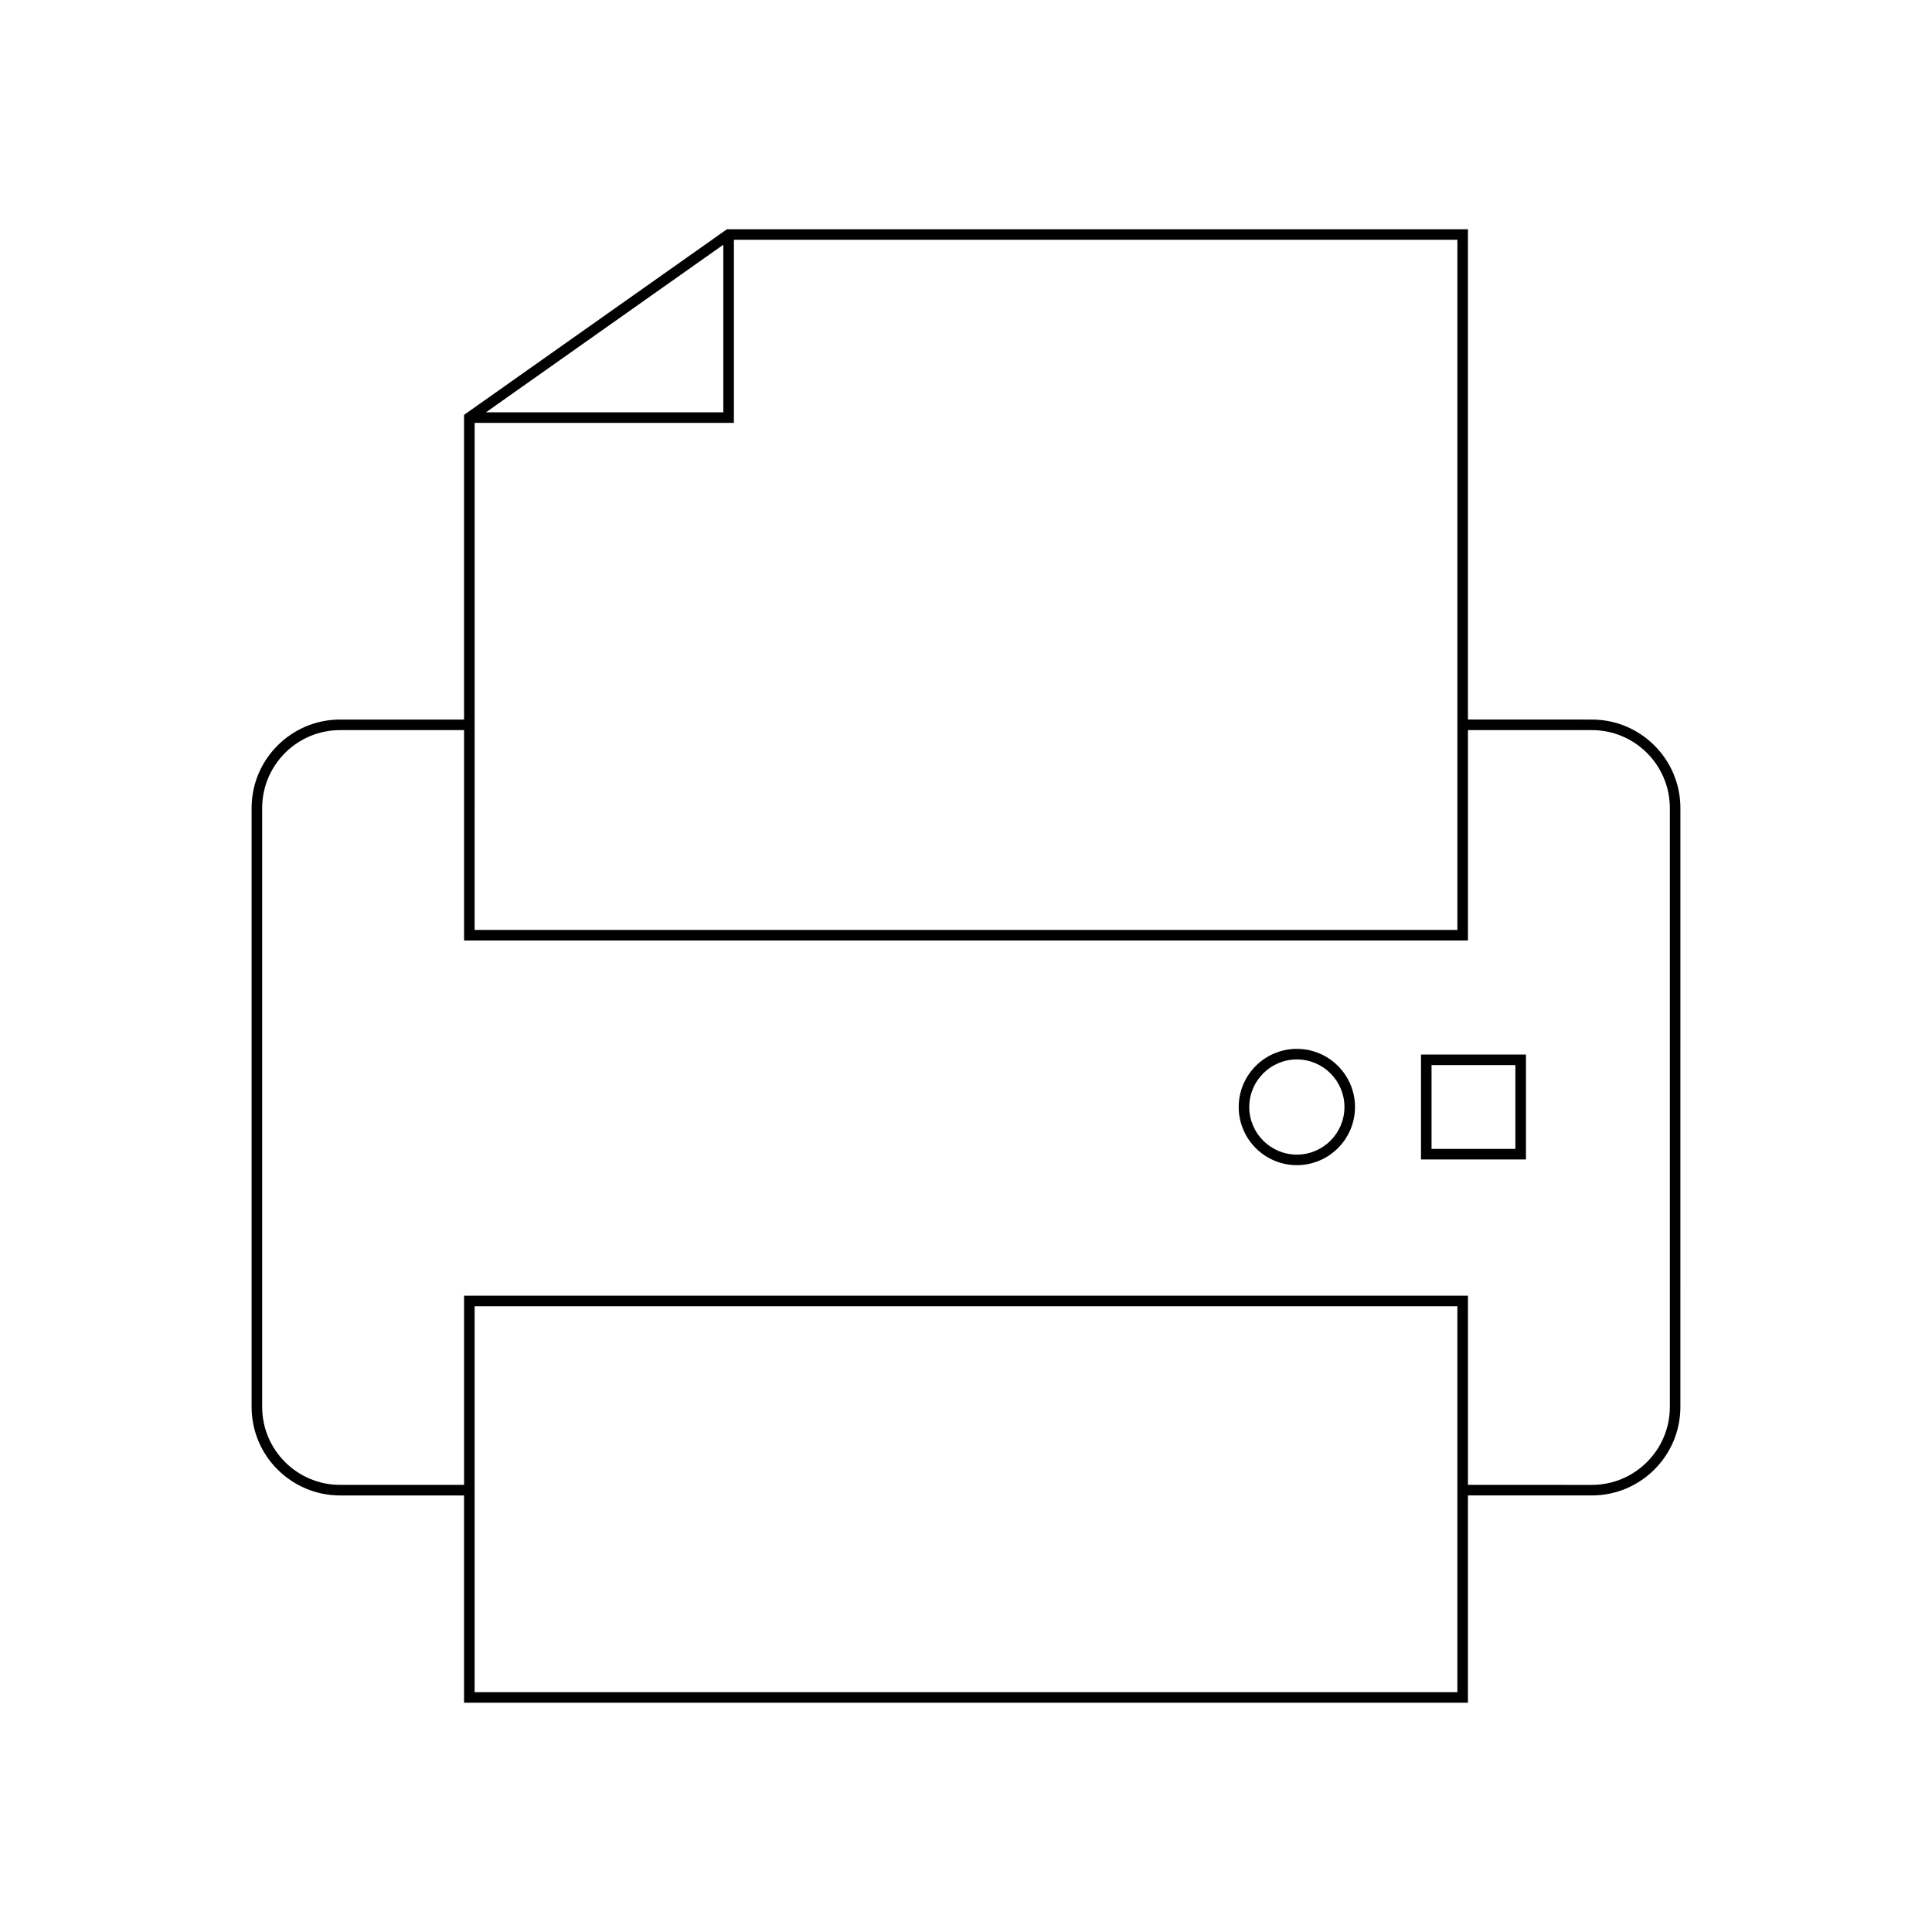<?xml version="1.0" encoding="UTF-8"?>
<!-- Uploaded to: SVG Repo, www.svgrepo.com, Generator: SVG Repo Mixer Tools -->
<svg fill="#000000" width="800px" height="800px" version="1.1" viewBox="144 144 512 512" xmlns="http://www.w3.org/2000/svg">
 <g>
  <path d="m234.13 540.31h32.848v54.934l266.04-0.004v-54.934h32.848c12.934 0 23.453-10.52 23.453-23.453l0.004-158.71c0-12.934-10.52-23.453-23.453-23.453l-32.852-0.004v-129.93h-196.38l-69.66 49.188v80.746h-32.848c-12.934 0-23.453 10.52-23.453 23.453v158.71c-0.004 12.938 10.516 23.457 23.453 23.457zm296.09 52.133h-260.44v-102.28h260.44zm-194.53-383.59v44.414l-62.898-0.004zm-65.906 47.211h68.707v-48.516h191.73v182.89h-260.44zm-56.305 102.08c0-11.391 9.266-20.656 20.656-20.656h32.848v55.754h266.04v-55.754h32.848c11.391 0 20.656 9.266 20.656 20.656v158.71c0 11.391-9.266 20.656-20.656 20.656l-32.848-0.004v-50.145h-266.04v50.145h-32.848c-11.391 0-20.656-9.266-20.656-20.656z"/>
  <path d="m548.39 423.46h-27.812v27.812h27.812zm-2.801 25.012h-22.215v-22.215h22.215z"/>
  <path d="m487.68 452.78c8.496 0 15.41-6.914 15.41-15.41s-6.914-15.41-15.41-15.41c-8.496 0-15.41 6.914-15.41 15.41 0 8.5 6.91 15.41 15.41 15.41zm0-28.02c6.953 0 12.613 5.656 12.613 12.613 0 6.953-5.656 12.613-12.613 12.613-6.953 0-12.613-5.656-12.613-12.613s5.66-12.613 12.613-12.613z"/>
 </g>
</svg>